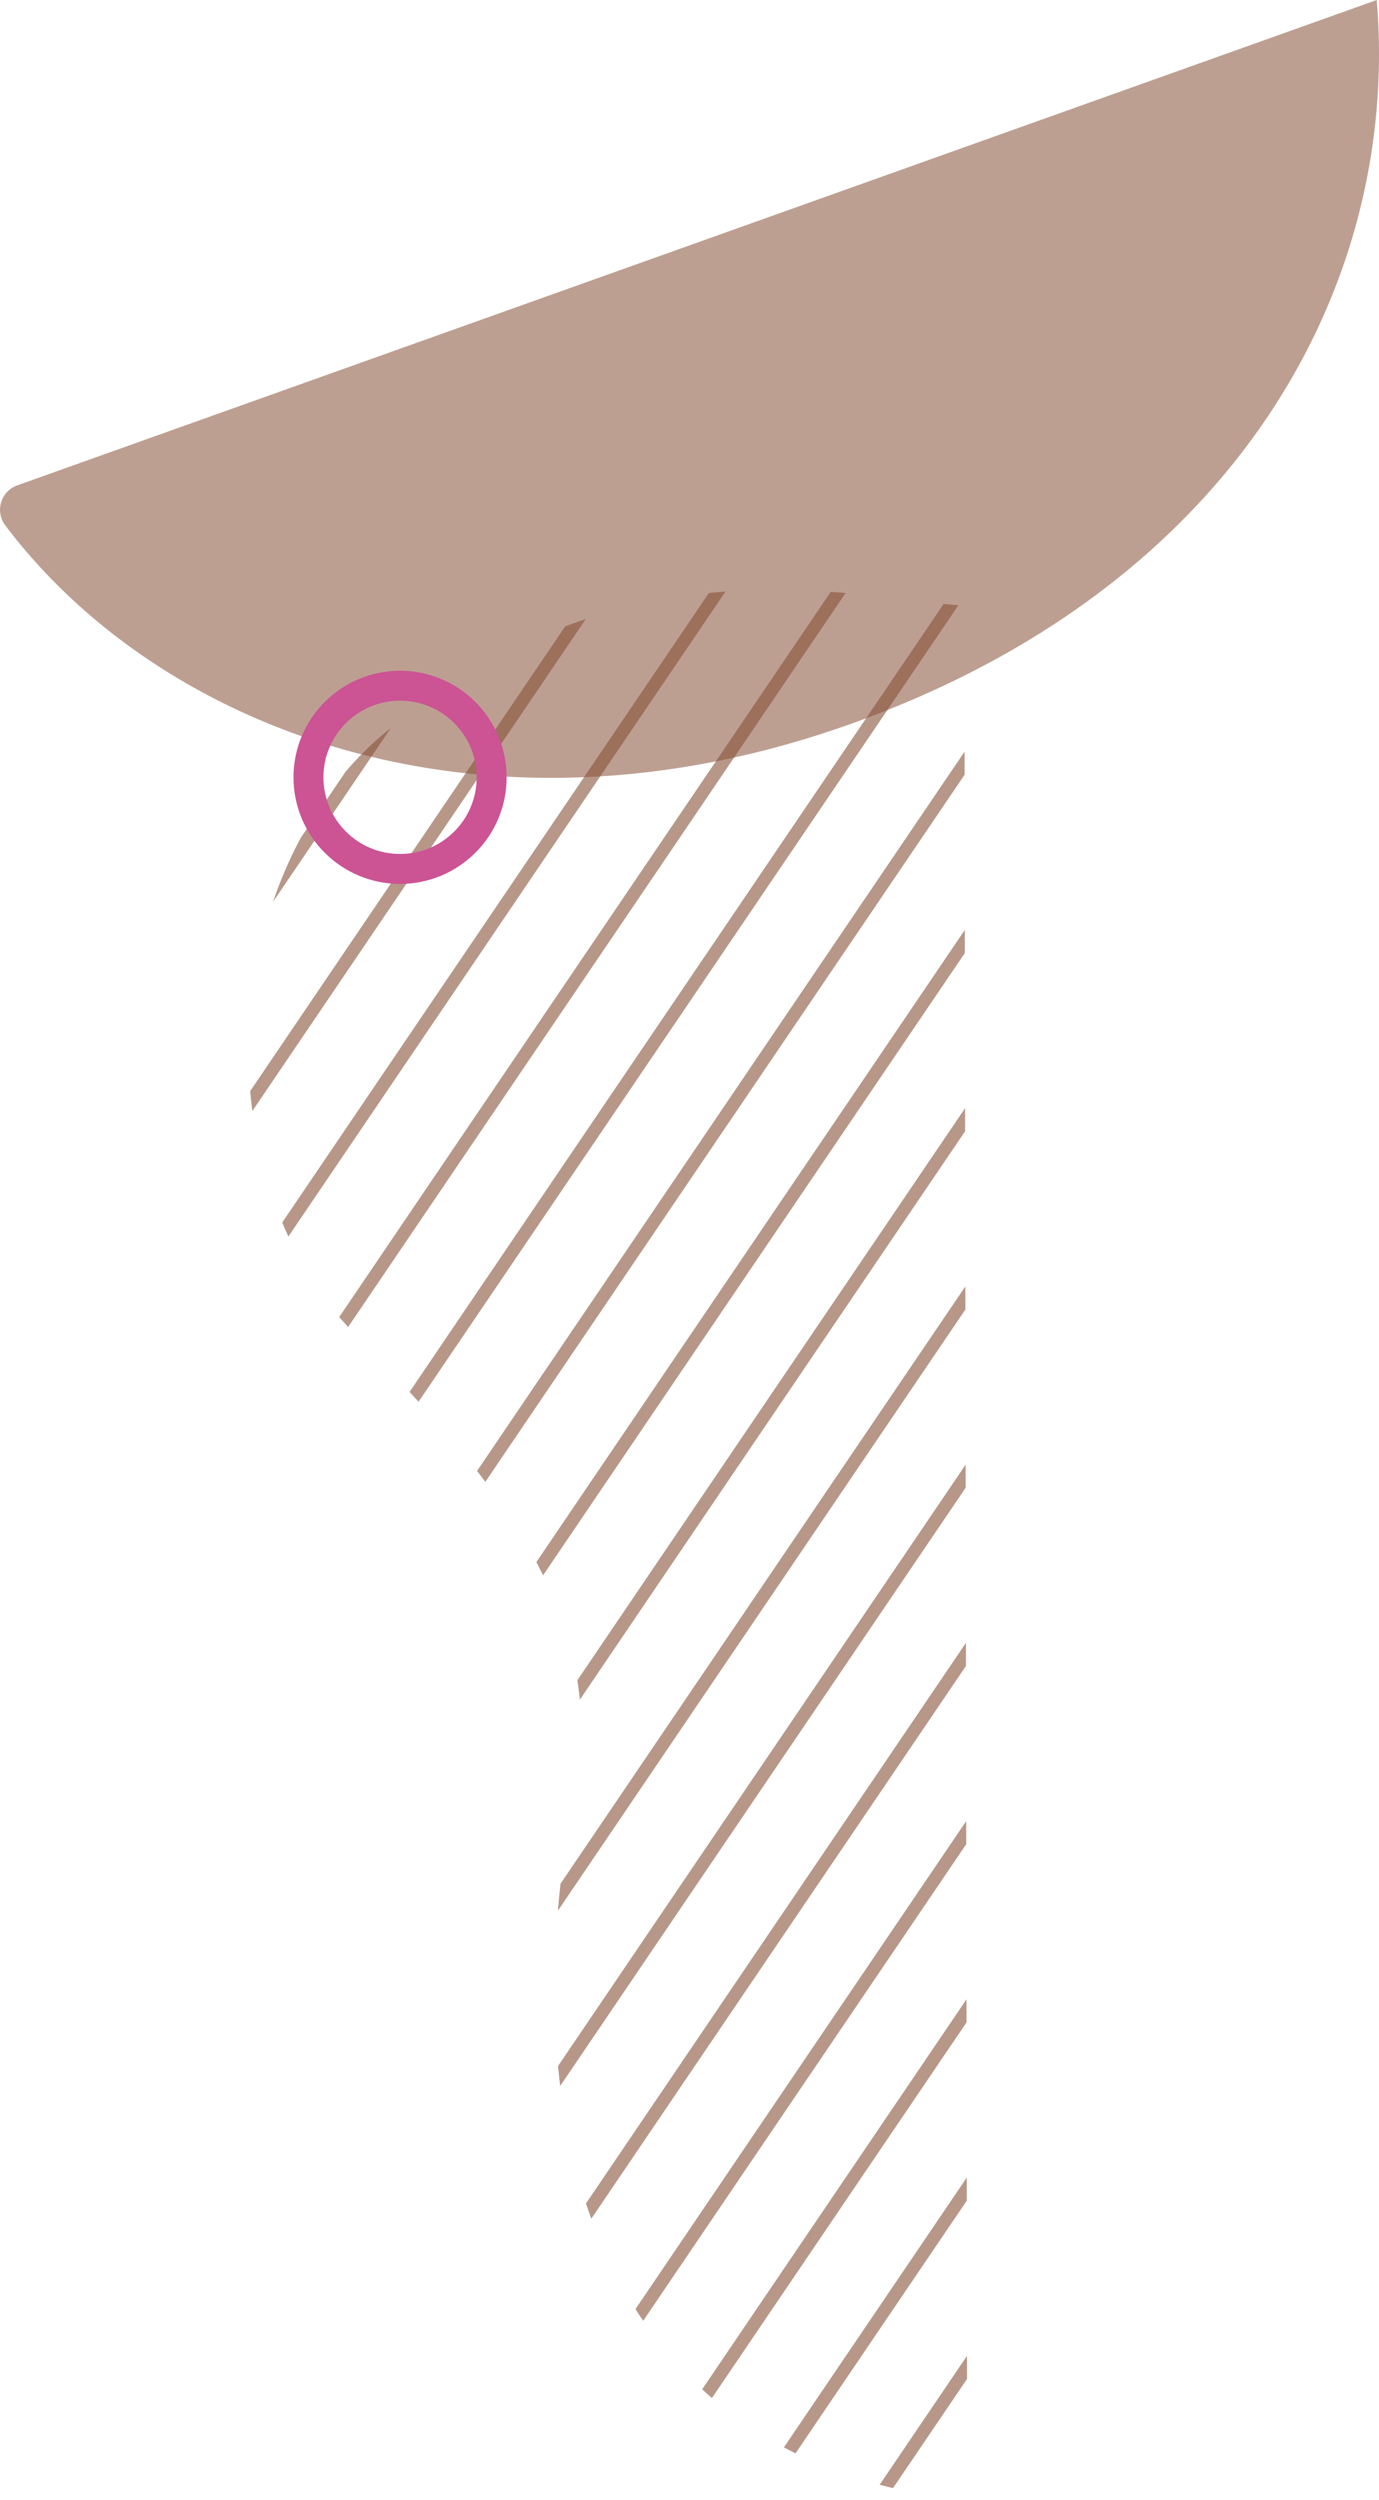 <svg id="グループ_3302" data-name="グループ 3302" xmlns="http://www.w3.org/2000/svg" xmlns:xlink="http://www.w3.org/1999/xlink" width="138.172" height="250.486" viewBox="0 0 138.172 250.486">
  <defs>
    <clipPath id="clip-path">
      <path id="パス_1231" data-name="パス 1231" d="M640.2,558.483c24.6-20.456,48.138-13.232,58.129-12.807,0,16.706.284,178.494.282,189.818-31.142-2.892-47.495-29.3-39.213-71.846,4.5-23.11-20.843-41.925-25.6-49.031C621.209,595.8,626.245,570.088,640.2,558.483Z" transform="translate(-626.593 -544.097)" fill="none"/>
    </clipPath>
  </defs>
  <g id="グループ_1925" data-name="グループ 1925" transform="translate(24.895 59.088)" opacity="0.6">
    <g id="グループ_286" data-name="グループ 286" transform="translate(0 0)" clip-path="url(#clip-path)">
      <g id="グループ_285" data-name="グループ 285" transform="translate(-169.734 -34.057)">
        <line id="線_123" data-name="線 123" x1="167.165" y2="246.63" fill="none" stroke="#875139" stroke-miterlimit="10" stroke-width="1.3"/>
        <line id="線_124" data-name="線 124" x1="167.165" y2="246.63" transform="translate(9.819 3.411)" fill="none" stroke="#875139" stroke-miterlimit="10" stroke-width="1.3"/>
        <line id="線_125" data-name="線 125" x1="167.165" y2="246.63" transform="translate(19.639 6.822)" fill="none" stroke="#875139" stroke-miterlimit="10" stroke-width="1.3"/>
        <line id="線_126" data-name="線 126" x1="167.165" y2="246.63" transform="translate(29.458 10.234)" fill="none" stroke="#875139" stroke-miterlimit="10" stroke-width="1.3"/>
        <line id="線_127" data-name="線 127" x1="167.165" y2="246.63" transform="translate(39.278 13.645)" fill="none" stroke="#875139" stroke-miterlimit="10" stroke-width="1.3"/>
        <line id="線_128" data-name="線 128" x1="167.165" y2="246.63" transform="translate(49.097 17.056)" fill="none" stroke="#875139" stroke-miterlimit="10" stroke-width="1.3"/>
        <line id="線_129" data-name="線 129" x1="167.165" y2="246.63" transform="translate(58.917 20.467)" fill="none" stroke="#875139" stroke-miterlimit="10" stroke-width="1.3"/>
        <line id="線_130" data-name="線 130" x1="167.165" y2="246.63" transform="translate(68.736 23.879)" fill="none" stroke="#875139" stroke-miterlimit="10" stroke-width="1.3"/>
        <line id="線_131" data-name="線 131" x1="167.165" y2="246.63" transform="translate(78.556 27.29)" fill="none" stroke="#875139" stroke-miterlimit="10" stroke-width="1.3"/>
        <line id="線_132" data-name="線 132" x1="167.165" y2="246.63" transform="translate(88.375 30.701)" fill="none" stroke="#875139" stroke-miterlimit="10" stroke-width="1.3"/>
        <line id="線_133" data-name="線 133" x1="167.165" y2="246.63" transform="translate(98.195 34.112)" fill="none" stroke="#875139" stroke-miterlimit="10" stroke-width="1.3"/>
        <line id="線_134" data-name="線 134" x1="167.165" y2="246.63" transform="translate(108.014 37.523)" fill="none" stroke="#875139" stroke-miterlimit="10" stroke-width="1.3"/>
        <line id="線_135" data-name="線 135" x1="167.165" y2="246.63" transform="translate(117.834 40.935)" fill="none" stroke="#875139" stroke-miterlimit="10" stroke-width="1.3"/>
        <line id="線_136" data-name="線 136" x1="167.165" y2="246.63" transform="translate(127.653 44.346)" fill="none" stroke="#875139" stroke-miterlimit="10" stroke-width="1.3"/>
        <line id="線_137" data-name="線 137" x1="167.165" y2="246.63" transform="translate(137.473 47.757)" fill="none" stroke="#875139" stroke-miterlimit="10" stroke-width="1.3"/>
        <line id="線_138" data-name="線 138" x1="167.165" y2="246.63" transform="translate(147.292 51.168)" fill="none" stroke="#875139" stroke-miterlimit="10" stroke-width="1.3"/>
        <line id="線_139" data-name="線 139" x1="167.165" y2="246.63" transform="translate(157.112 54.579)" fill="none" stroke="#875139" stroke-miterlimit="10" stroke-width="1.3"/>
        <line id="線_140" data-name="線 140" x1="167.165" y2="246.63" transform="translate(166.931 57.991)" fill="none" stroke="#875139" stroke-miterlimit="10" stroke-width="1.3"/>
        <line id="線_141" data-name="線 141" x1="167.165" y2="246.63" transform="translate(176.751 61.402)" fill="none" stroke="#875139" stroke-miterlimit="10" stroke-width="1.3"/>
        <line id="線_142" data-name="線 142" x1="167.165" y2="246.63" transform="translate(186.57 64.813)" fill="none" stroke="#875139" stroke-miterlimit="10" stroke-width="1.3"/>
        <line id="線_143" data-name="線 143" x1="167.165" y2="246.63" transform="translate(196.39 68.224)" fill="none" stroke="#875139" stroke-miterlimit="10" stroke-width="1.3"/>
        <line id="線_144" data-name="線 144" x1="167.165" y2="246.63" transform="translate(206.209 71.635)" fill="none" stroke="#875139" stroke-miterlimit="10" stroke-width="1.3"/>
        <line id="線_145" data-name="線 145" x1="167.165" y2="246.63" transform="translate(216.029 75.047)" fill="none" stroke="#875139" stroke-miterlimit="10" stroke-width="1.3"/>
        <line id="線_146" data-name="線 146" x1="167.165" y2="246.63" transform="translate(225.848 78.458)" fill="none" stroke="#875139" stroke-miterlimit="10" stroke-width="1.3"/>
        <line id="線_147" data-name="線 147" x1="167.165" y2="246.63" transform="translate(235.668 81.869)" fill="none" stroke="#875139" stroke-miterlimit="10" stroke-width="1.3"/>
        <line id="線_148" data-name="線 148" x1="167.165" y2="246.63" transform="translate(245.487 85.28)" fill="none" stroke="#875139" stroke-miterlimit="10" stroke-width="1.3"/>
        <line id="線_149" data-name="線 149" x1="167.165" y2="246.63" transform="translate(255.307 88.692)" fill="none" stroke="#875139" stroke-miterlimit="10" stroke-width="1.3"/>
      </g>
    </g>
  </g>
  <path id="パス_7126" data-name="パス 7126" d="M750.866,511.641c2.391,28.7-14.206,58.788-52.71,72.533-36.828,13.148-69.2.666-84.714-19.9a2.594,2.594,0,0,1,1.2-4Z" transform="translate(-612.919 -511.641)" fill="#875139" opacity="0.55"/>
  <circle id="楕円形_722" data-name="楕円形 722" cx="9.178" cy="9.178" r="9.178" transform="translate(30.907 68.705)" fill="none" stroke="#cc5394" stroke-miterlimit="10" stroke-width="3" style="mix-blend-mode: multiply;isolation: isolate"/>
</svg>

